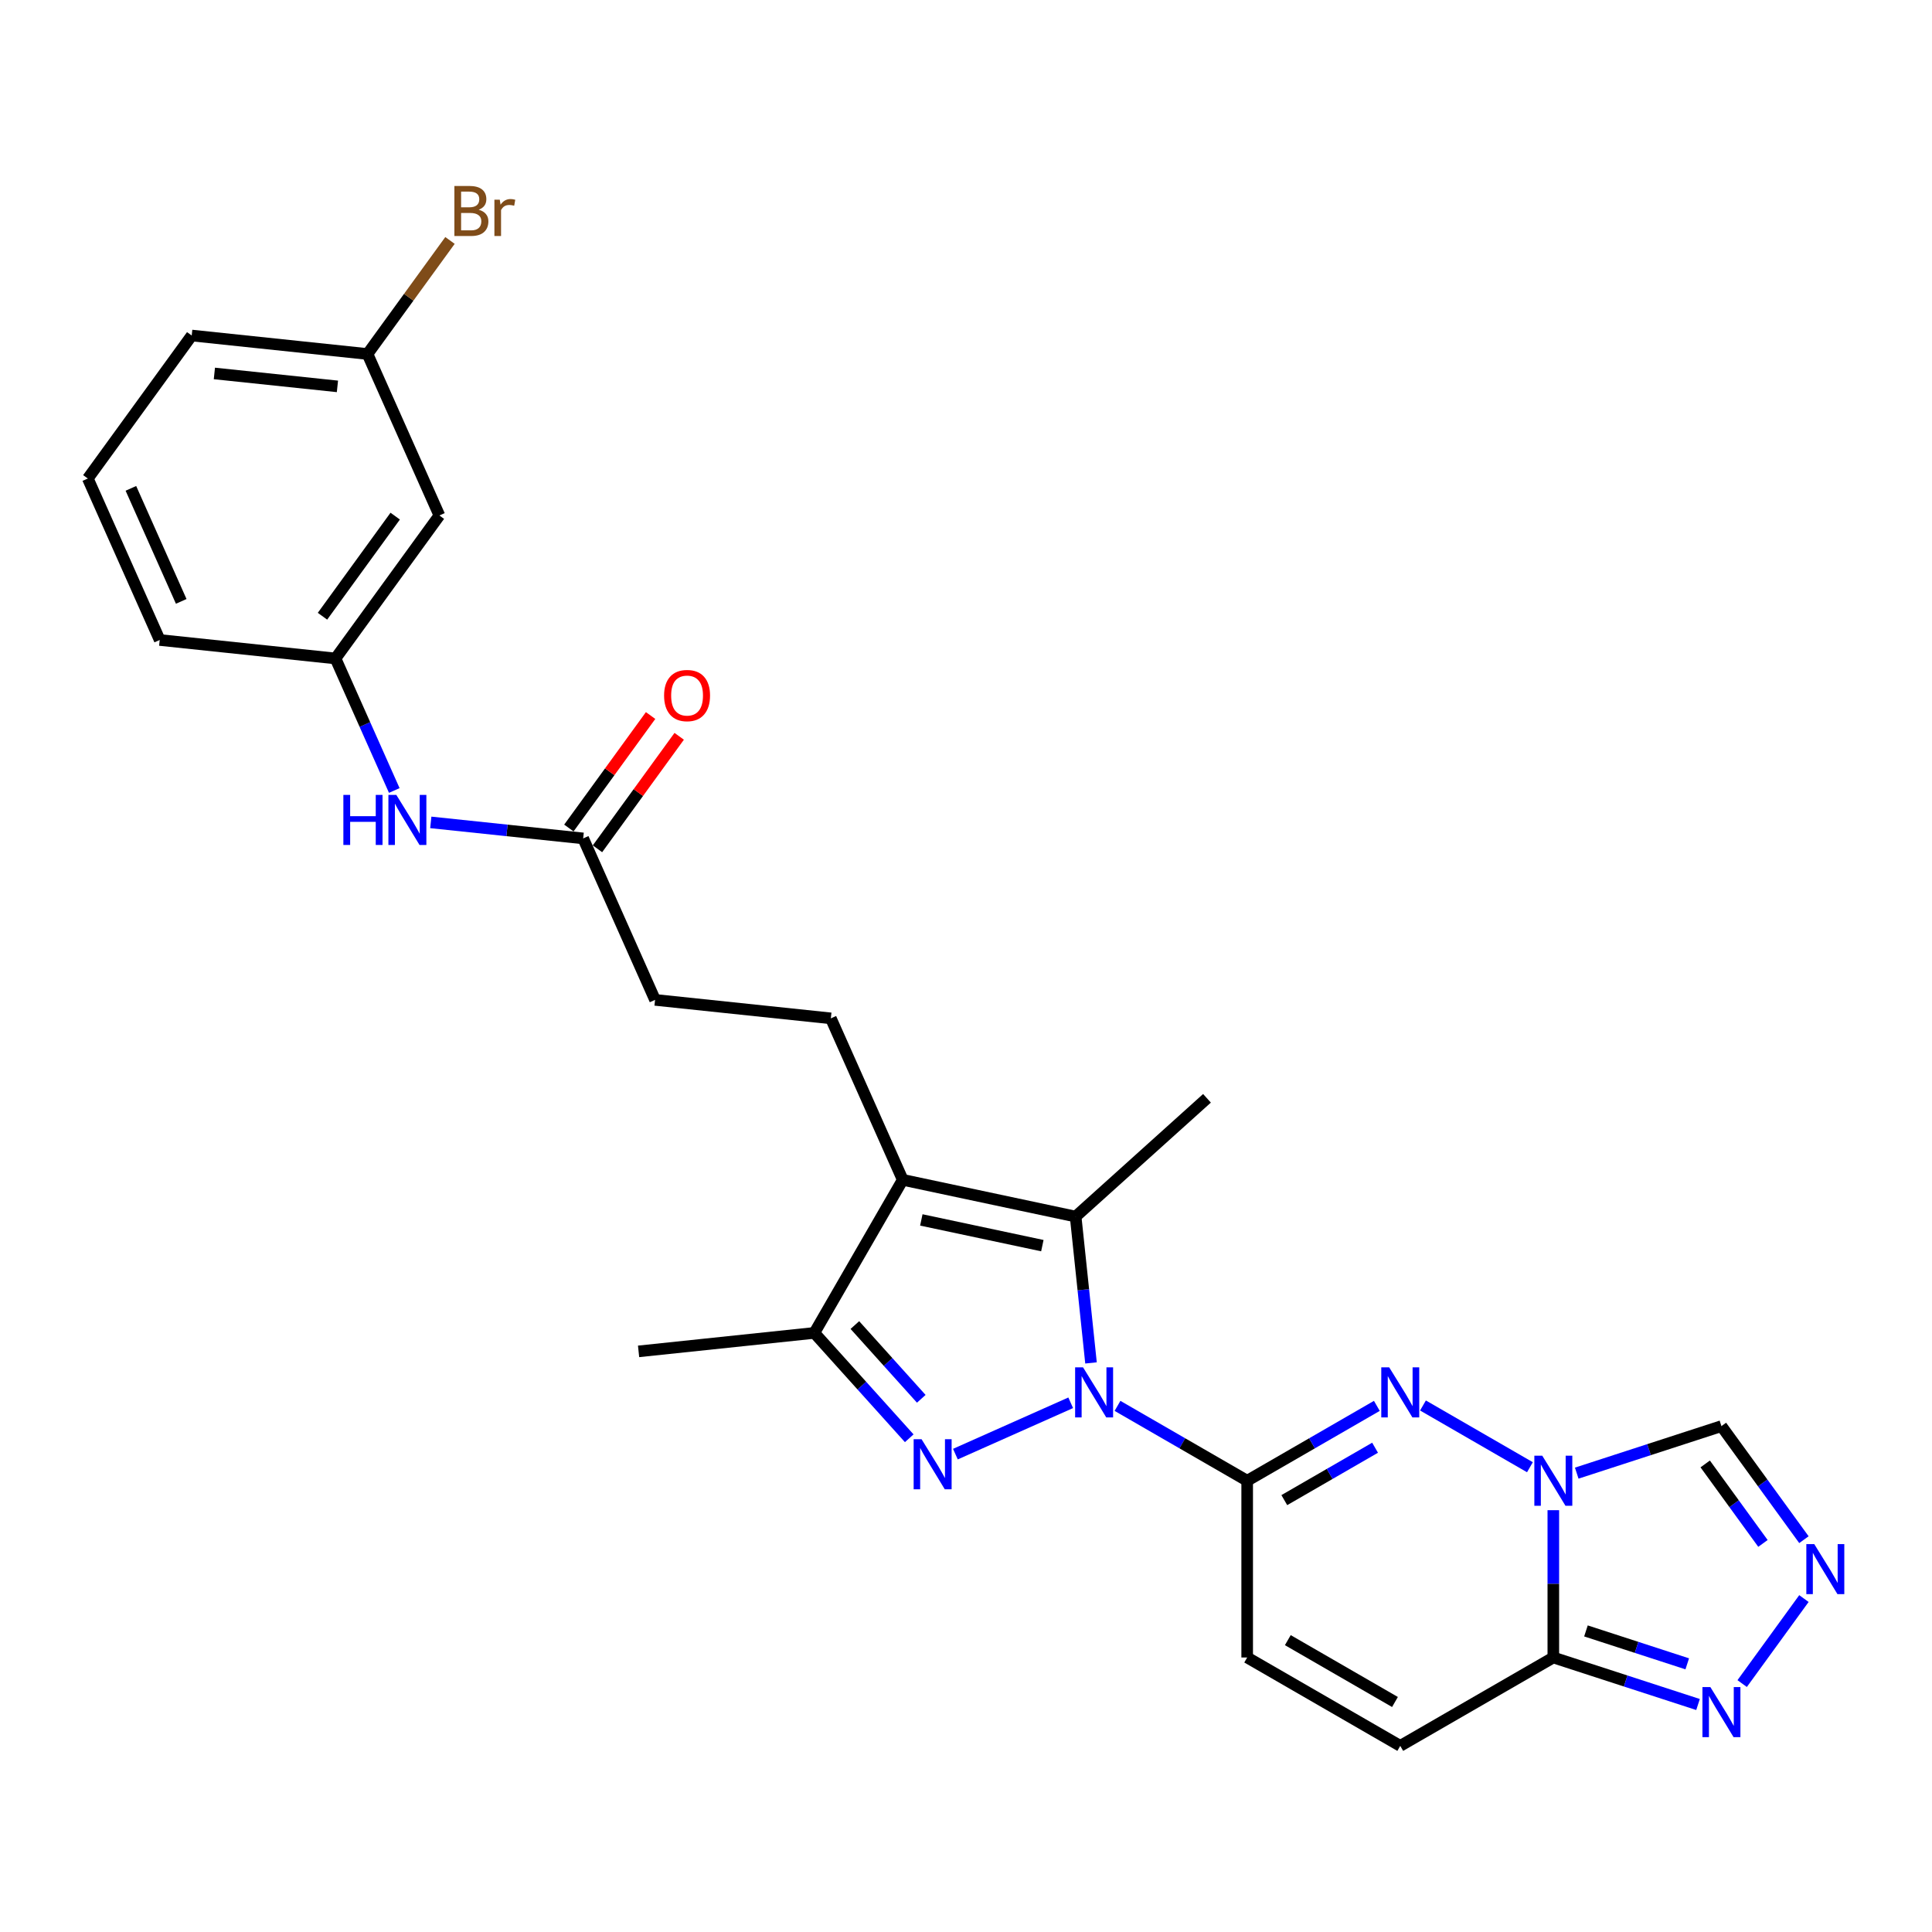 <?xml version='1.0' encoding='iso-8859-1'?>
<svg version='1.1' baseProfile='full'
              xmlns='http://www.w3.org/2000/svg'
                      xmlns:rdkit='http://www.rdkit.org/xml'
                      xmlns:xlink='http://www.w3.org/1999/xlink'
                  xml:space='preserve'
width='1000px' height='1000px' viewBox='0 0 1000 1000'>
<!-- END OF HEADER -->
<rect style='opacity:1.0;fill:#FFFFFF;stroke:none' width='1000' height='1000' x='0' y='0'> </rect>
<path class='bond-0' d='M 578.421,727.678 L 611.98,747.054' style='fill:none;fill-rule:evenodd;stroke:#0000FF;stroke-width:6px;stroke-linecap:butt;stroke-linejoin:miter;stroke-opacity:1' />
<path class='bond-0' d='M 611.98,747.054 L 645.538,766.429' style='fill:none;fill-rule:evenodd;stroke:#000000;stroke-width:6px;stroke-linecap:butt;stroke-linejoin:miter;stroke-opacity:1' />
<path class='bond-1' d='M 554.195,726.078 L 494.512,752.651' style='fill:none;fill-rule:evenodd;stroke:#0000FF;stroke-width:6px;stroke-linecap:butt;stroke-linejoin:miter;stroke-opacity:1' />
<path class='bond-4' d='M 564.706,705.443 L 560.726,667.571' style='fill:none;fill-rule:evenodd;stroke:#0000FF;stroke-width:6px;stroke-linecap:butt;stroke-linejoin:miter;stroke-opacity:1' />
<path class='bond-4' d='M 560.726,667.571 L 556.745,629.699' style='fill:none;fill-rule:evenodd;stroke:#000000;stroke-width:6px;stroke-linecap:butt;stroke-linejoin:miter;stroke-opacity:1' />
<path class='bond-3' d='M 645.538,766.429 L 679.097,747.054' style='fill:none;fill-rule:evenodd;stroke:#000000;stroke-width:6px;stroke-linecap:butt;stroke-linejoin:miter;stroke-opacity:1' />
<path class='bond-3' d='M 679.097,747.054 L 712.656,727.678' style='fill:none;fill-rule:evenodd;stroke:#0000FF;stroke-width:6px;stroke-linecap:butt;stroke-linejoin:miter;stroke-opacity:1' />
<path class='bond-3' d='M 664.755,776.462 L 688.246,762.9' style='fill:none;fill-rule:evenodd;stroke:#000000;stroke-width:6px;stroke-linecap:butt;stroke-linejoin:miter;stroke-opacity:1' />
<path class='bond-3' d='M 688.246,762.9 L 711.737,749.337' style='fill:none;fill-rule:evenodd;stroke:#0000FF;stroke-width:6px;stroke-linecap:butt;stroke-linejoin:miter;stroke-opacity:1' />
<path class='bond-11' d='M 645.538,766.429 L 645.538,857.916' style='fill:none;fill-rule:evenodd;stroke:#000000;stroke-width:6px;stroke-linecap:butt;stroke-linejoin:miter;stroke-opacity:1' />
<path class='bond-7' d='M 470.618,744.444 L 446.066,717.176' style='fill:none;fill-rule:evenodd;stroke:#0000FF;stroke-width:6px;stroke-linecap:butt;stroke-linejoin:miter;stroke-opacity:1' />
<path class='bond-7' d='M 446.066,717.176 L 421.514,689.908' style='fill:none;fill-rule:evenodd;stroke:#000000;stroke-width:6px;stroke-linecap:butt;stroke-linejoin:miter;stroke-opacity:1' />
<path class='bond-7' d='M 476.85,724.02 L 459.663,704.932' style='fill:none;fill-rule:evenodd;stroke:#0000FF;stroke-width:6px;stroke-linecap:butt;stroke-linejoin:miter;stroke-opacity:1' />
<path class='bond-7' d='M 459.663,704.932 L 442.477,685.845' style='fill:none;fill-rule:evenodd;stroke:#000000;stroke-width:6px;stroke-linecap:butt;stroke-linejoin:miter;stroke-opacity:1' />
<path class='bond-2' d='M 791.886,759.435 L 736.532,727.477' style='fill:none;fill-rule:evenodd;stroke:#0000FF;stroke-width:6px;stroke-linecap:butt;stroke-linejoin:miter;stroke-opacity:1' />
<path class='bond-10' d='M 816.112,762.493 L 853.56,750.325' style='fill:none;fill-rule:evenodd;stroke:#0000FF;stroke-width:6px;stroke-linecap:butt;stroke-linejoin:miter;stroke-opacity:1' />
<path class='bond-10' d='M 853.56,750.325 L 891.008,738.158' style='fill:none;fill-rule:evenodd;stroke:#000000;stroke-width:6px;stroke-linecap:butt;stroke-linejoin:miter;stroke-opacity:1' />
<path class='bond-28' d='M 803.999,781.67 L 803.999,819.793' style='fill:none;fill-rule:evenodd;stroke:#0000FF;stroke-width:6px;stroke-linecap:butt;stroke-linejoin:miter;stroke-opacity:1' />
<path class='bond-28' d='M 803.999,819.793 L 803.999,857.916' style='fill:none;fill-rule:evenodd;stroke:#000000;stroke-width:6px;stroke-linecap:butt;stroke-linejoin:miter;stroke-opacity:1' />
<path class='bond-5' d='M 556.745,629.699 L 467.257,610.678' style='fill:none;fill-rule:evenodd;stroke:#000000;stroke-width:6px;stroke-linecap:butt;stroke-linejoin:miter;stroke-opacity:1' />
<path class='bond-5' d='M 539.518,644.744 L 476.876,631.429' style='fill:none;fill-rule:evenodd;stroke:#000000;stroke-width:6px;stroke-linecap:butt;stroke-linejoin:miter;stroke-opacity:1' />
<path class='bond-21' d='M 556.745,629.699 L 624.733,568.482' style='fill:none;fill-rule:evenodd;stroke:#000000;stroke-width:6px;stroke-linecap:butt;stroke-linejoin:miter;stroke-opacity:1' />
<path class='bond-13' d='M 467.257,610.678 L 430.046,527.1' style='fill:none;fill-rule:evenodd;stroke:#000000;stroke-width:6px;stroke-linecap:butt;stroke-linejoin:miter;stroke-opacity:1' />
<path class='bond-27' d='M 467.257,610.678 L 421.514,689.908' style='fill:none;fill-rule:evenodd;stroke:#000000;stroke-width:6px;stroke-linecap:butt;stroke-linejoin:miter;stroke-opacity:1' />
<path class='bond-6' d='M 803.999,857.916 L 724.768,903.659' style='fill:none;fill-rule:evenodd;stroke:#000000;stroke-width:6px;stroke-linecap:butt;stroke-linejoin:miter;stroke-opacity:1' />
<path class='bond-9' d='M 803.999,857.916 L 841.447,870.083' style='fill:none;fill-rule:evenodd;stroke:#000000;stroke-width:6px;stroke-linecap:butt;stroke-linejoin:miter;stroke-opacity:1' />
<path class='bond-9' d='M 841.447,870.083 L 878.895,882.251' style='fill:none;fill-rule:evenodd;stroke:#0000FF;stroke-width:6px;stroke-linecap:butt;stroke-linejoin:miter;stroke-opacity:1' />
<path class='bond-9' d='M 820.887,844.164 L 847.101,852.682' style='fill:none;fill-rule:evenodd;stroke:#000000;stroke-width:6px;stroke-linecap:butt;stroke-linejoin:miter;stroke-opacity:1' />
<path class='bond-9' d='M 847.101,852.682 L 873.315,861.199' style='fill:none;fill-rule:evenodd;stroke:#0000FF;stroke-width:6px;stroke-linecap:butt;stroke-linejoin:miter;stroke-opacity:1' />
<path class='bond-23' d='M 421.514,689.908 L 330.528,699.471' style='fill:none;fill-rule:evenodd;stroke:#000000;stroke-width:6px;stroke-linecap:butt;stroke-linejoin:miter;stroke-opacity:1' />
<path class='bond-8' d='M 933.709,796.93 L 912.359,767.544' style='fill:none;fill-rule:evenodd;stroke:#0000FF;stroke-width:6px;stroke-linecap:butt;stroke-linejoin:miter;stroke-opacity:1' />
<path class='bond-8' d='M 912.359,767.544 L 891.008,738.158' style='fill:none;fill-rule:evenodd;stroke:#000000;stroke-width:6px;stroke-linecap:butt;stroke-linejoin:miter;stroke-opacity:1' />
<path class='bond-8' d='M 912.501,798.87 L 897.556,778.299' style='fill:none;fill-rule:evenodd;stroke:#0000FF;stroke-width:6px;stroke-linecap:butt;stroke-linejoin:miter;stroke-opacity:1' />
<path class='bond-8' d='M 897.556,778.299 L 882.61,757.728' style='fill:none;fill-rule:evenodd;stroke:#000000;stroke-width:6px;stroke-linecap:butt;stroke-linejoin:miter;stroke-opacity:1' />
<path class='bond-29' d='M 933.709,827.414 L 901.74,871.416' style='fill:none;fill-rule:evenodd;stroke:#0000FF;stroke-width:6px;stroke-linecap:butt;stroke-linejoin:miter;stroke-opacity:1' />
<path class='bond-12' d='M 645.538,857.916 L 724.768,903.659' style='fill:none;fill-rule:evenodd;stroke:#000000;stroke-width:6px;stroke-linecap:butt;stroke-linejoin:miter;stroke-opacity:1' />
<path class='bond-12' d='M 666.572,848.931 L 722.033,880.952' style='fill:none;fill-rule:evenodd;stroke:#000000;stroke-width:6px;stroke-linecap:butt;stroke-linejoin:miter;stroke-opacity:1' />
<path class='bond-19' d='M 430.046,527.1 L 339.06,517.537' style='fill:none;fill-rule:evenodd;stroke:#000000;stroke-width:6px;stroke-linecap:butt;stroke-linejoin:miter;stroke-opacity:1' />
<path class='bond-14' d='M 301.849,433.96 L 339.06,517.537' style='fill:none;fill-rule:evenodd;stroke:#000000;stroke-width:6px;stroke-linecap:butt;stroke-linejoin:miter;stroke-opacity:1' />
<path class='bond-15' d='M 301.849,433.96 L 262.412,429.815' style='fill:none;fill-rule:evenodd;stroke:#000000;stroke-width:6px;stroke-linecap:butt;stroke-linejoin:miter;stroke-opacity:1' />
<path class='bond-15' d='M 262.412,429.815 L 222.976,425.67' style='fill:none;fill-rule:evenodd;stroke:#0000FF;stroke-width:6px;stroke-linecap:butt;stroke-linejoin:miter;stroke-opacity:1' />
<path class='bond-18' d='M 309.25,439.337 L 330.401,410.225' style='fill:none;fill-rule:evenodd;stroke:#000000;stroke-width:6px;stroke-linecap:butt;stroke-linejoin:miter;stroke-opacity:1' />
<path class='bond-18' d='M 330.401,410.225 L 351.552,381.113' style='fill:none;fill-rule:evenodd;stroke:#FF0000;stroke-width:6px;stroke-linecap:butt;stroke-linejoin:miter;stroke-opacity:1' />
<path class='bond-18' d='M 294.447,428.582 L 315.598,399.47' style='fill:none;fill-rule:evenodd;stroke:#000000;stroke-width:6px;stroke-linecap:butt;stroke-linejoin:miter;stroke-opacity:1' />
<path class='bond-18' d='M 315.598,399.47 L 336.75,370.358' style='fill:none;fill-rule:evenodd;stroke:#FF0000;stroke-width:6px;stroke-linecap:butt;stroke-linejoin:miter;stroke-opacity:1' />
<path class='bond-16' d='M 204.077,409.155 L 188.864,374.987' style='fill:none;fill-rule:evenodd;stroke:#0000FF;stroke-width:6px;stroke-linecap:butt;stroke-linejoin:miter;stroke-opacity:1' />
<path class='bond-16' d='M 188.864,374.987 L 173.652,340.819' style='fill:none;fill-rule:evenodd;stroke:#000000;stroke-width:6px;stroke-linecap:butt;stroke-linejoin:miter;stroke-opacity:1' />
<path class='bond-17' d='M 173.652,340.819 L 227.426,266.804' style='fill:none;fill-rule:evenodd;stroke:#000000;stroke-width:6px;stroke-linecap:butt;stroke-linejoin:miter;stroke-opacity:1' />
<path class='bond-17' d='M 166.915,318.962 L 204.557,267.151' style='fill:none;fill-rule:evenodd;stroke:#000000;stroke-width:6px;stroke-linecap:butt;stroke-linejoin:miter;stroke-opacity:1' />
<path class='bond-25' d='M 173.652,340.819 L 82.666,331.256' style='fill:none;fill-rule:evenodd;stroke:#000000;stroke-width:6px;stroke-linecap:butt;stroke-linejoin:miter;stroke-opacity:1' />
<path class='bond-20' d='M 227.426,266.804 L 190.215,183.227' style='fill:none;fill-rule:evenodd;stroke:#000000;stroke-width:6px;stroke-linecap:butt;stroke-linejoin:miter;stroke-opacity:1' />
<path class='bond-22' d='M 190.215,183.227 L 211.566,153.84' style='fill:none;fill-rule:evenodd;stroke:#000000;stroke-width:6px;stroke-linecap:butt;stroke-linejoin:miter;stroke-opacity:1' />
<path class='bond-22' d='M 211.566,153.84 L 232.916,124.454' style='fill:none;fill-rule:evenodd;stroke:#7F4C19;stroke-width:6px;stroke-linecap:butt;stroke-linejoin:miter;stroke-opacity:1' />
<path class='bond-30' d='M 190.215,183.227 L 99.229,173.664' style='fill:none;fill-rule:evenodd;stroke:#000000;stroke-width:6px;stroke-linecap:butt;stroke-linejoin:miter;stroke-opacity:1' />
<path class='bond-30' d='M 174.655,199.989 L 110.965,193.295' style='fill:none;fill-rule:evenodd;stroke:#000000;stroke-width:6px;stroke-linecap:butt;stroke-linejoin:miter;stroke-opacity:1' />
<path class='bond-24' d='M 45.455,247.678 L 82.666,331.256' style='fill:none;fill-rule:evenodd;stroke:#000000;stroke-width:6px;stroke-linecap:butt;stroke-linejoin:miter;stroke-opacity:1' />
<path class='bond-24' d='M 67.752,252.773 L 93.8,311.277' style='fill:none;fill-rule:evenodd;stroke:#000000;stroke-width:6px;stroke-linecap:butt;stroke-linejoin:miter;stroke-opacity:1' />
<path class='bond-26' d='M 45.455,247.678 L 99.229,173.664' style='fill:none;fill-rule:evenodd;stroke:#000000;stroke-width:6px;stroke-linecap:butt;stroke-linejoin:miter;stroke-opacity:1' />
<path  class='atom-0' d='M 560.581 707.731
L 569.071 721.454
Q 569.913 722.808, 571.267 725.259
Q 572.621 727.711, 572.694 727.858
L 572.694 707.731
L 576.134 707.731
L 576.134 733.64
L 572.584 733.64
L 563.472 718.636
Q 562.411 716.879, 561.276 714.867
Q 560.178 712.854, 559.849 712.232
L 559.849 733.64
L 556.482 733.64
L 556.482 707.731
L 560.581 707.731
' fill='#0000FF'/>
<path  class='atom-2' d='M 477.003 744.942
L 485.493 758.665
Q 486.335 760.019, 487.689 762.471
Q 489.043 764.922, 489.116 765.069
L 489.116 744.942
L 492.556 744.942
L 492.556 770.851
L 489.006 770.851
L 479.894 755.847
Q 478.833 754.09, 477.699 752.078
Q 476.601 750.065, 476.271 749.443
L 476.271 770.851
L 472.905 770.851
L 472.905 744.942
L 477.003 744.942
' fill='#0000FF'/>
<path  class='atom-3' d='M 798.272 753.474
L 806.762 767.197
Q 807.603 768.551, 808.957 771.003
Q 810.311 773.455, 810.384 773.601
L 810.384 753.474
L 813.824 753.474
L 813.824 779.383
L 810.275 779.383
L 801.163 764.379
Q 800.101 762.623, 798.967 760.61
Q 797.869 758.597, 797.54 757.975
L 797.54 779.383
L 794.173 779.383
L 794.173 753.474
L 798.272 753.474
' fill='#0000FF'/>
<path  class='atom-4' d='M 719.041 707.731
L 727.531 721.454
Q 728.373 722.808, 729.727 725.259
Q 731.081 727.711, 731.154 727.858
L 731.154 707.731
L 734.594 707.731
L 734.594 733.64
L 731.045 733.64
L 721.932 718.636
Q 720.871 716.879, 719.737 714.867
Q 718.639 712.854, 718.31 712.232
L 718.31 733.64
L 714.943 733.64
L 714.943 707.731
L 719.041 707.731
' fill='#0000FF'/>
<path  class='atom-9' d='M 939.056 799.218
L 947.546 812.941
Q 948.388 814.295, 949.742 816.747
Q 951.096 819.198, 951.169 819.345
L 951.169 799.218
L 954.609 799.218
L 954.609 825.127
L 951.059 825.127
L 941.947 810.123
Q 940.886 808.366, 939.751 806.354
Q 938.653 804.341, 938.324 803.719
L 938.324 825.127
L 934.957 825.127
L 934.957 799.218
L 939.056 799.218
' fill='#0000FF'/>
<path  class='atom-10' d='M 885.281 873.232
L 893.771 886.955
Q 894.613 888.309, 895.967 890.761
Q 897.321 893.213, 897.394 893.359
L 897.394 873.232
L 900.834 873.232
L 900.834 899.141
L 897.284 899.141
L 888.172 884.138
Q 887.111 882.381, 885.976 880.368
Q 884.878 878.356, 884.549 877.733
L 884.549 899.141
L 881.182 899.141
L 881.182 873.232
L 885.281 873.232
' fill='#0000FF'/>
<path  class='atom-16' d='M 177.726 411.442
L 181.239 411.442
L 181.239 422.457
L 194.487 422.457
L 194.487 411.442
L 198 411.442
L 198 437.351
L 194.487 437.351
L 194.487 425.385
L 181.239 425.385
L 181.239 437.351
L 177.726 437.351
L 177.726 411.442
' fill='#0000FF'/>
<path  class='atom-16' d='M 205.136 411.442
L 213.626 425.165
Q 214.467 426.519, 215.821 428.971
Q 217.175 431.423, 217.249 431.569
L 217.249 411.442
L 220.689 411.442
L 220.689 437.351
L 217.139 437.351
L 208.027 422.347
Q 206.966 420.591, 205.831 418.578
Q 204.733 416.565, 204.404 415.943
L 204.404 437.351
L 201.037 437.351
L 201.037 411.442
L 205.136 411.442
' fill='#0000FF'/>
<path  class='atom-19' d='M 343.73 360.018
Q 343.73 353.797, 346.804 350.32
Q 349.878 346.844, 355.624 346.844
Q 361.369 346.844, 364.443 350.32
Q 367.517 353.797, 367.517 360.018
Q 367.517 366.312, 364.406 369.899
Q 361.296 373.448, 355.624 373.448
Q 349.915 373.448, 346.804 369.899
Q 343.73 366.349, 343.73 360.018
M 355.624 370.521
Q 359.576 370.521, 361.698 367.886
Q 363.857 365.215, 363.857 360.018
Q 363.857 354.931, 361.698 352.37
Q 359.576 349.772, 355.624 349.772
Q 351.671 349.772, 349.512 352.333
Q 347.39 354.895, 347.39 360.018
Q 347.39 365.251, 349.512 367.886
Q 351.671 370.521, 355.624 370.521
' fill='#FF0000'/>
<path  class='atom-23' d='M 247.778 108.553
Q 250.266 109.248, 251.51 110.785
Q 252.791 112.286, 252.791 114.518
Q 252.791 118.104, 250.486 120.154
Q 248.217 122.166, 243.899 122.166
L 235.189 122.166
L 235.189 96.257
L 242.837 96.257
Q 247.265 96.257, 249.498 98.05
Q 251.73 99.844, 251.73 103.137
Q 251.73 107.053, 247.778 108.553
M 238.666 99.185
L 238.666 107.309
L 242.837 107.309
Q 245.399 107.309, 246.716 106.284
Q 248.07 105.223, 248.07 103.137
Q 248.07 99.185, 242.837 99.185
L 238.666 99.185
M 243.899 119.239
Q 246.424 119.239, 247.778 118.031
Q 249.132 116.824, 249.132 114.518
Q 249.132 112.396, 247.631 111.334
Q 246.168 110.237, 243.35 110.237
L 238.666 110.237
L 238.666 119.239
L 243.899 119.239
' fill='#7F4C19'/>
<path  class='atom-23' d='M 258.683 103.357
L 259.085 105.955
Q 261.062 103.027, 264.282 103.027
Q 265.307 103.027, 266.697 103.393
L 266.148 106.467
Q 264.575 106.101, 263.696 106.101
Q 262.159 106.101, 261.135 106.723
Q 260.147 107.309, 259.342 108.736
L 259.342 122.166
L 255.902 122.166
L 255.902 103.357
L 258.683 103.357
' fill='#7F4C19'/>
</svg>
